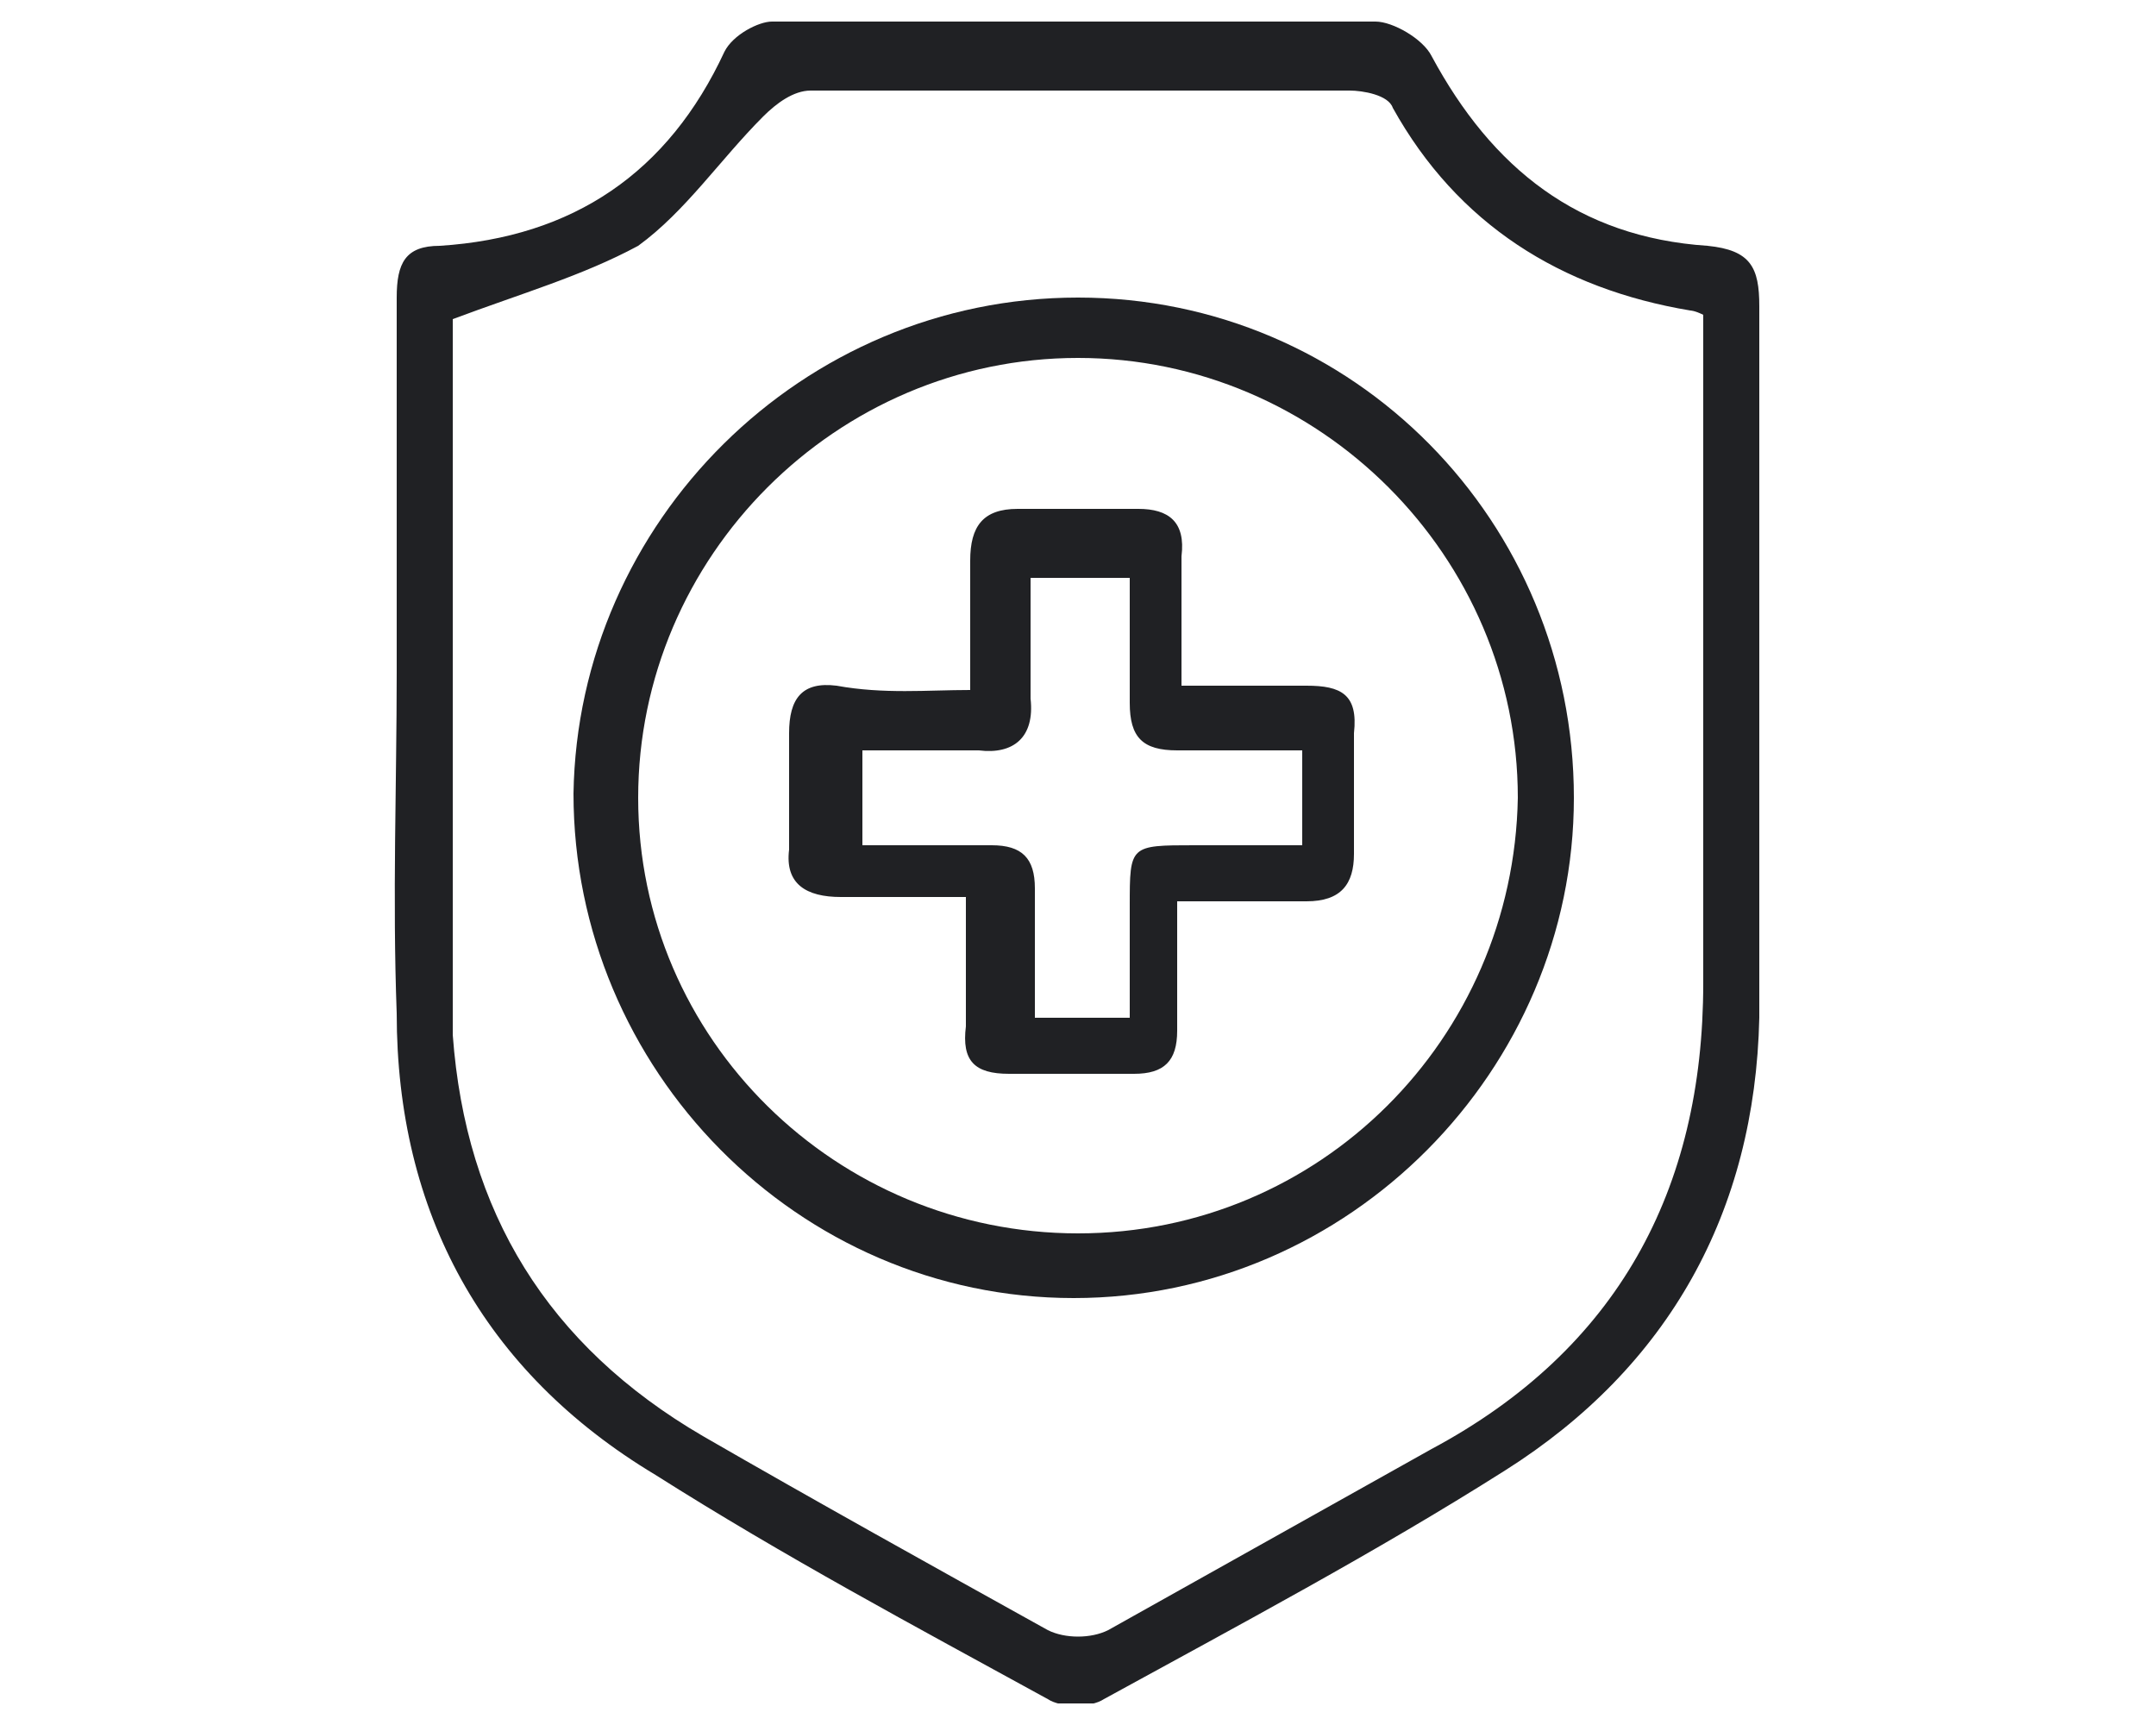 <svg xmlns="http://www.w3.org/2000/svg" fill="none" viewBox="0 0 50 40" height="40" width="50">
<g clip-path="url(#clip0_13_38)">
<path fill="#202124" d="M9.2 15.6C9.2 12.7 9.2 9.8 9.2 6.9C9.2 6.1 9.4 5.7 10.2 5.7C13.3 5.5 15.5 4 16.8 1.2C17 0.8 17.6 0.5 17.9 0.5C22.6 0.5 27.3 0.5 31.9 0.5C32.3 0.5 33 0.9 33.2 1.3C34.6 3.9 36.6 5.5 39.6 5.7C40.6 5.8 40.8 6.2 40.8 7.1C40.8 12.6 40.8 18.1 40.8 23.6C40.7 28.1 38.7 31.7 34.9 34.1C31.9 36 28.7 37.7 25.6 39.4C25.3 39.6 24.6 39.6 24.3 39.4C21.2 37.7 18.2 36.1 15.2 34.2C11.2 31.8 9.2 28.1 9.2 23.5C9.1 20.8 9.2 18.2 9.2 15.6ZM10.5 7.4C10.5 12.2 10.5 17.2 10.5 22.2C10.5 22.8 10.5 23.4 10.5 24C10.8 28.1 12.7 31.2 16.3 33.3C18.9 34.8 21.6 36.3 24.3 37.8C24.7 38 25.3 38 25.7 37.8C28.2 36.4 30.7 35 33.2 33.6C37.5 31.3 39.5 27.6 39.5 22.8C39.5 18 39.5 13.2 39.5 8.4C39.5 8 39.5 7.6 39.5 7.3C39.3 7.2 39.2 7.2 39.2 7.2C36.2 6.7 33.8 5.2 32.3 2.5C32.2 2.2 31.6 2.1 31.3 2.1C27.1 2.1 23 2.1 18.8 2.1C18.4 2.1 18 2.4 17.7 2.7C16.7 3.7 15.9 4.9 14.8 5.7C13.5 6.4 12.1 6.8 10.5 7.4Z"></path>
<path fill="#202124" d="M25 6.9C31.4 6.9 36.5 12.1 36.5 18.5C36.5 24.8 31.3 30.1 24.9 30.1C18.5 30.1 13.3 24.8 13.3 18.4C13.4 12.1 18.6 6.9 25 6.9ZM25 28.6C30.6 28.6 35.1 24.1 35.2 18.5C35.2 12.9 30.6 8.3 25 8.3C19.4 8.3 14.8 12.9 14.8 18.5C14.8 24.1 19.4 28.6 25 28.6Z"></path>
<path fill="#202124" d="M22.5 16C22.5 14.9 22.5 14 22.5 13C22.5 12.2 22.8 11.8 23.6 11.8C24.5 11.8 25.5 11.8 26.4 11.8C27.1 11.8 27.5 12.1 27.4 12.9C27.4 13.9 27.4 14.8 27.4 15.9C28.4 15.9 29.4 15.9 30.3 15.9C31.1 15.9 31.5 16.1 31.4 17C31.4 17.9 31.4 18.9 31.4 19.8C31.4 20.5 31.1 20.9 30.3 20.9C29.3 20.9 28.4 20.9 27.3 20.9C27.3 22 27.3 23 27.3 23.9C27.3 24.6 27 24.9 26.3 24.9C25.3 24.9 24.4 24.9 23.4 24.9C22.6 24.9 22.3 24.6 22.4 23.8C22.4 22.8 22.4 21.9 22.4 20.8C21.4 20.8 20.4 20.8 19.5 20.8C18.7 20.8 18.2 20.5 18.3 19.7C18.3 18.8 18.3 17.9 18.3 17C18.3 16.2 18.6 15.8 19.4 15.9C20.5 16.1 21.5 16 22.5 16ZM23.9 13.4C23.9 14.4 23.9 15.3 23.9 16.2C24 17.1 23.5 17.5 22.7 17.4C21.8 17.4 20.9 17.4 20 17.4C20 18.2 20 18.8 20 19.6C21 19.6 22 19.6 23 19.6C23.7 19.6 24 19.9 24 20.6C24 21.6 24 22.6 24 23.6C24.8 23.6 25.5 23.6 26.2 23.6C26.2 22.7 26.2 21.8 26.2 21C26.2 19.6 26.2 19.6 27.7 19.6C28.5 19.6 29.4 19.6 30.2 19.6C30.2 18.8 30.2 18.1 30.2 17.4C29.2 17.4 28.3 17.4 27.3 17.4C26.5 17.4 26.2 17.1 26.2 16.3C26.2 15.3 26.2 14.4 26.2 13.4C25.3 13.4 24.7 13.4 23.9 13.4Z"></path>
</g>
<defs>
<clipPath id="clip0_13_38">
<rect transform="translate(0.5 0.5)" fill="white" height="39" width="49"></rect>
</clipPath>
</defs>
</svg>
